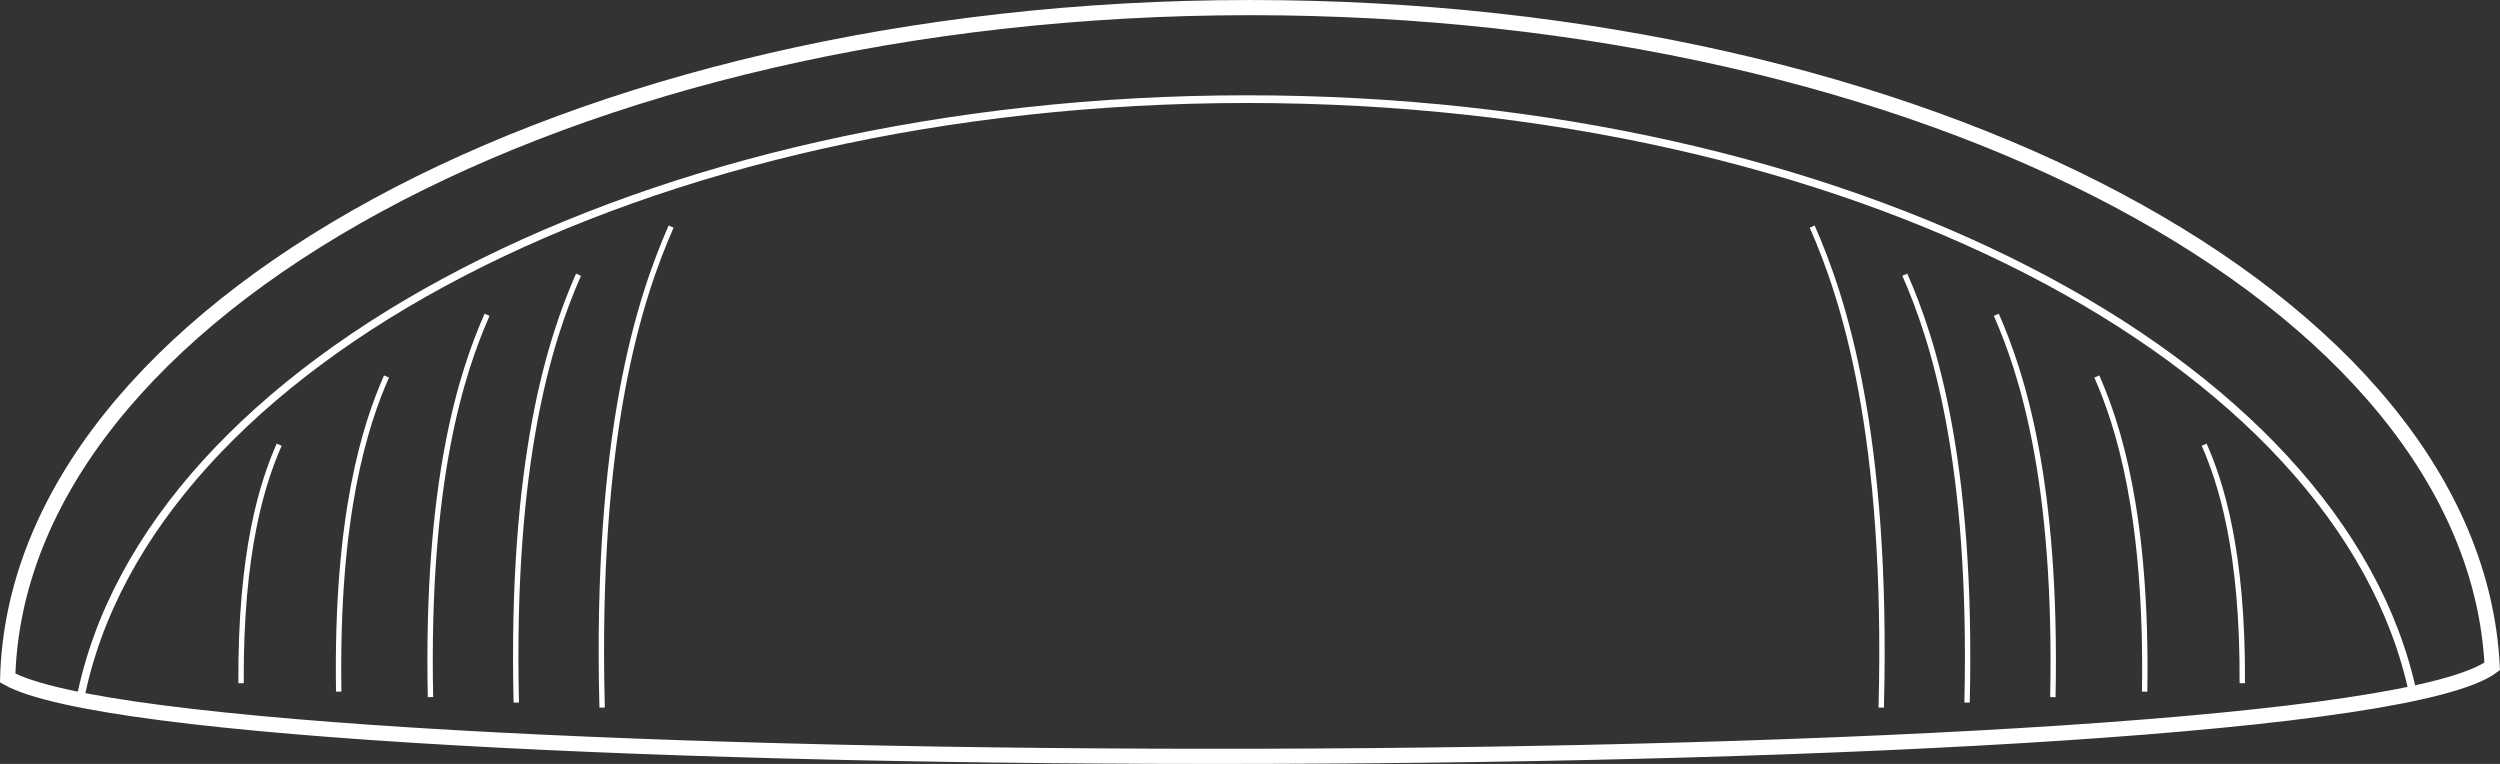 <?xml version="1.0" encoding="iso-8859-1"?>
<!-- Generator: Adobe Illustrator 19.0.0, SVG Export Plug-In . SVG Version: 6.00 Build 0)  -->
<svg version="1.1" id="Isolation_Mode" xmlns="http://www.w3.org/2000/svg" xmlns:xlink="http://www.w3.org/1999/xlink" x="0px"
	 y="0px" viewBox="0 0 82.251 25.134" style="enable-background:new 0 0 82.251 25.134;" xml:space="preserve">
<rect x="0" y="0" width="82.251" height="25.134" fill="#333333" stroke="none"/>
<path style="fill:none;stroke:#FFFFFF;stroke-width:0.499;stroke-miterlimit:10;" d="M0.253,22.307
	C0.57,10.259,18.698,0.25,41.13,0.25c22.198,0,40.264,9.648,40.865,21.675C76.75,25.805,6.498,25.805,0.253,22.307z"/>
<path style="fill:none;stroke:#FFFFFF;stroke-width:0.253;stroke-miterlimit:10;" d="M2.64,22.999
	C4.837,11.891,21.189,3.262,41.033,3.262c19.722,0,35.994,8.523,38.351,19.533"/>
<path style="fill:none;stroke:#FFFFFF;stroke-width:0.177;stroke-miterlimit:10;" d="M22.08,7.455
	c-1.038,2.36-2.505,6.822-2.27,15.825"/>
<path style="fill:none;stroke:#FFFFFF;stroke-width:0.177;stroke-miterlimit:10;" d="M19.033,9.038
	c-0.928,2.11-2.236,6.084-2.047,14.077"/>
<path style="fill:none;stroke:#FFFFFF;stroke-width:0.177;stroke-miterlimit:10;" d="M16.025,10.356
	c-0.835,1.897-2.01,5.457-1.862,12.58"/>
<path style="fill:none;stroke:#FFFFFF;stroke-width:0.177;stroke-miterlimit:10;" d="M12.716,12.387
	c-0.693,1.578-1.666,4.522-1.572,10.368"/>
<path style="fill:none;stroke:#FFFFFF;stroke-width:0.177;stroke-miterlimit:10;" d="M9.185,14.631
	c-0.535,1.217-1.28,3.459-1.254,7.846"/>
<path style="fill:none;stroke:#FFFFFF;stroke-width:0.177;stroke-miterlimit:10;" d="M59.622,7.455
	c1.038,2.36,2.506,6.822,2.271,15.825"/>
<path style="fill:none;stroke:#FFFFFF;stroke-width:0.177;stroke-miterlimit:10;" d="M62.669,9.038
	c0.928,2.11,2.236,6.084,2.048,14.077"/>
<path style="fill:none;stroke:#FFFFFF;stroke-width:0.177;stroke-miterlimit:10;" d="M65.679,10.356
	c0.834,1.897,2.008,5.457,1.861,12.58"/>
<path style="fill:none;stroke:#FFFFFF;stroke-width:0.177;stroke-miterlimit:10;" d="M68.986,12.387
	c0.693,1.578,1.666,4.522,1.574,10.368"/>
<path style="fill:none;stroke:#FFFFFF;stroke-width:0.177;stroke-miterlimit:10;" d="M72.518,14.631
	c0.535,1.217,1.28,3.459,1.254,7.846"/>
</svg>
